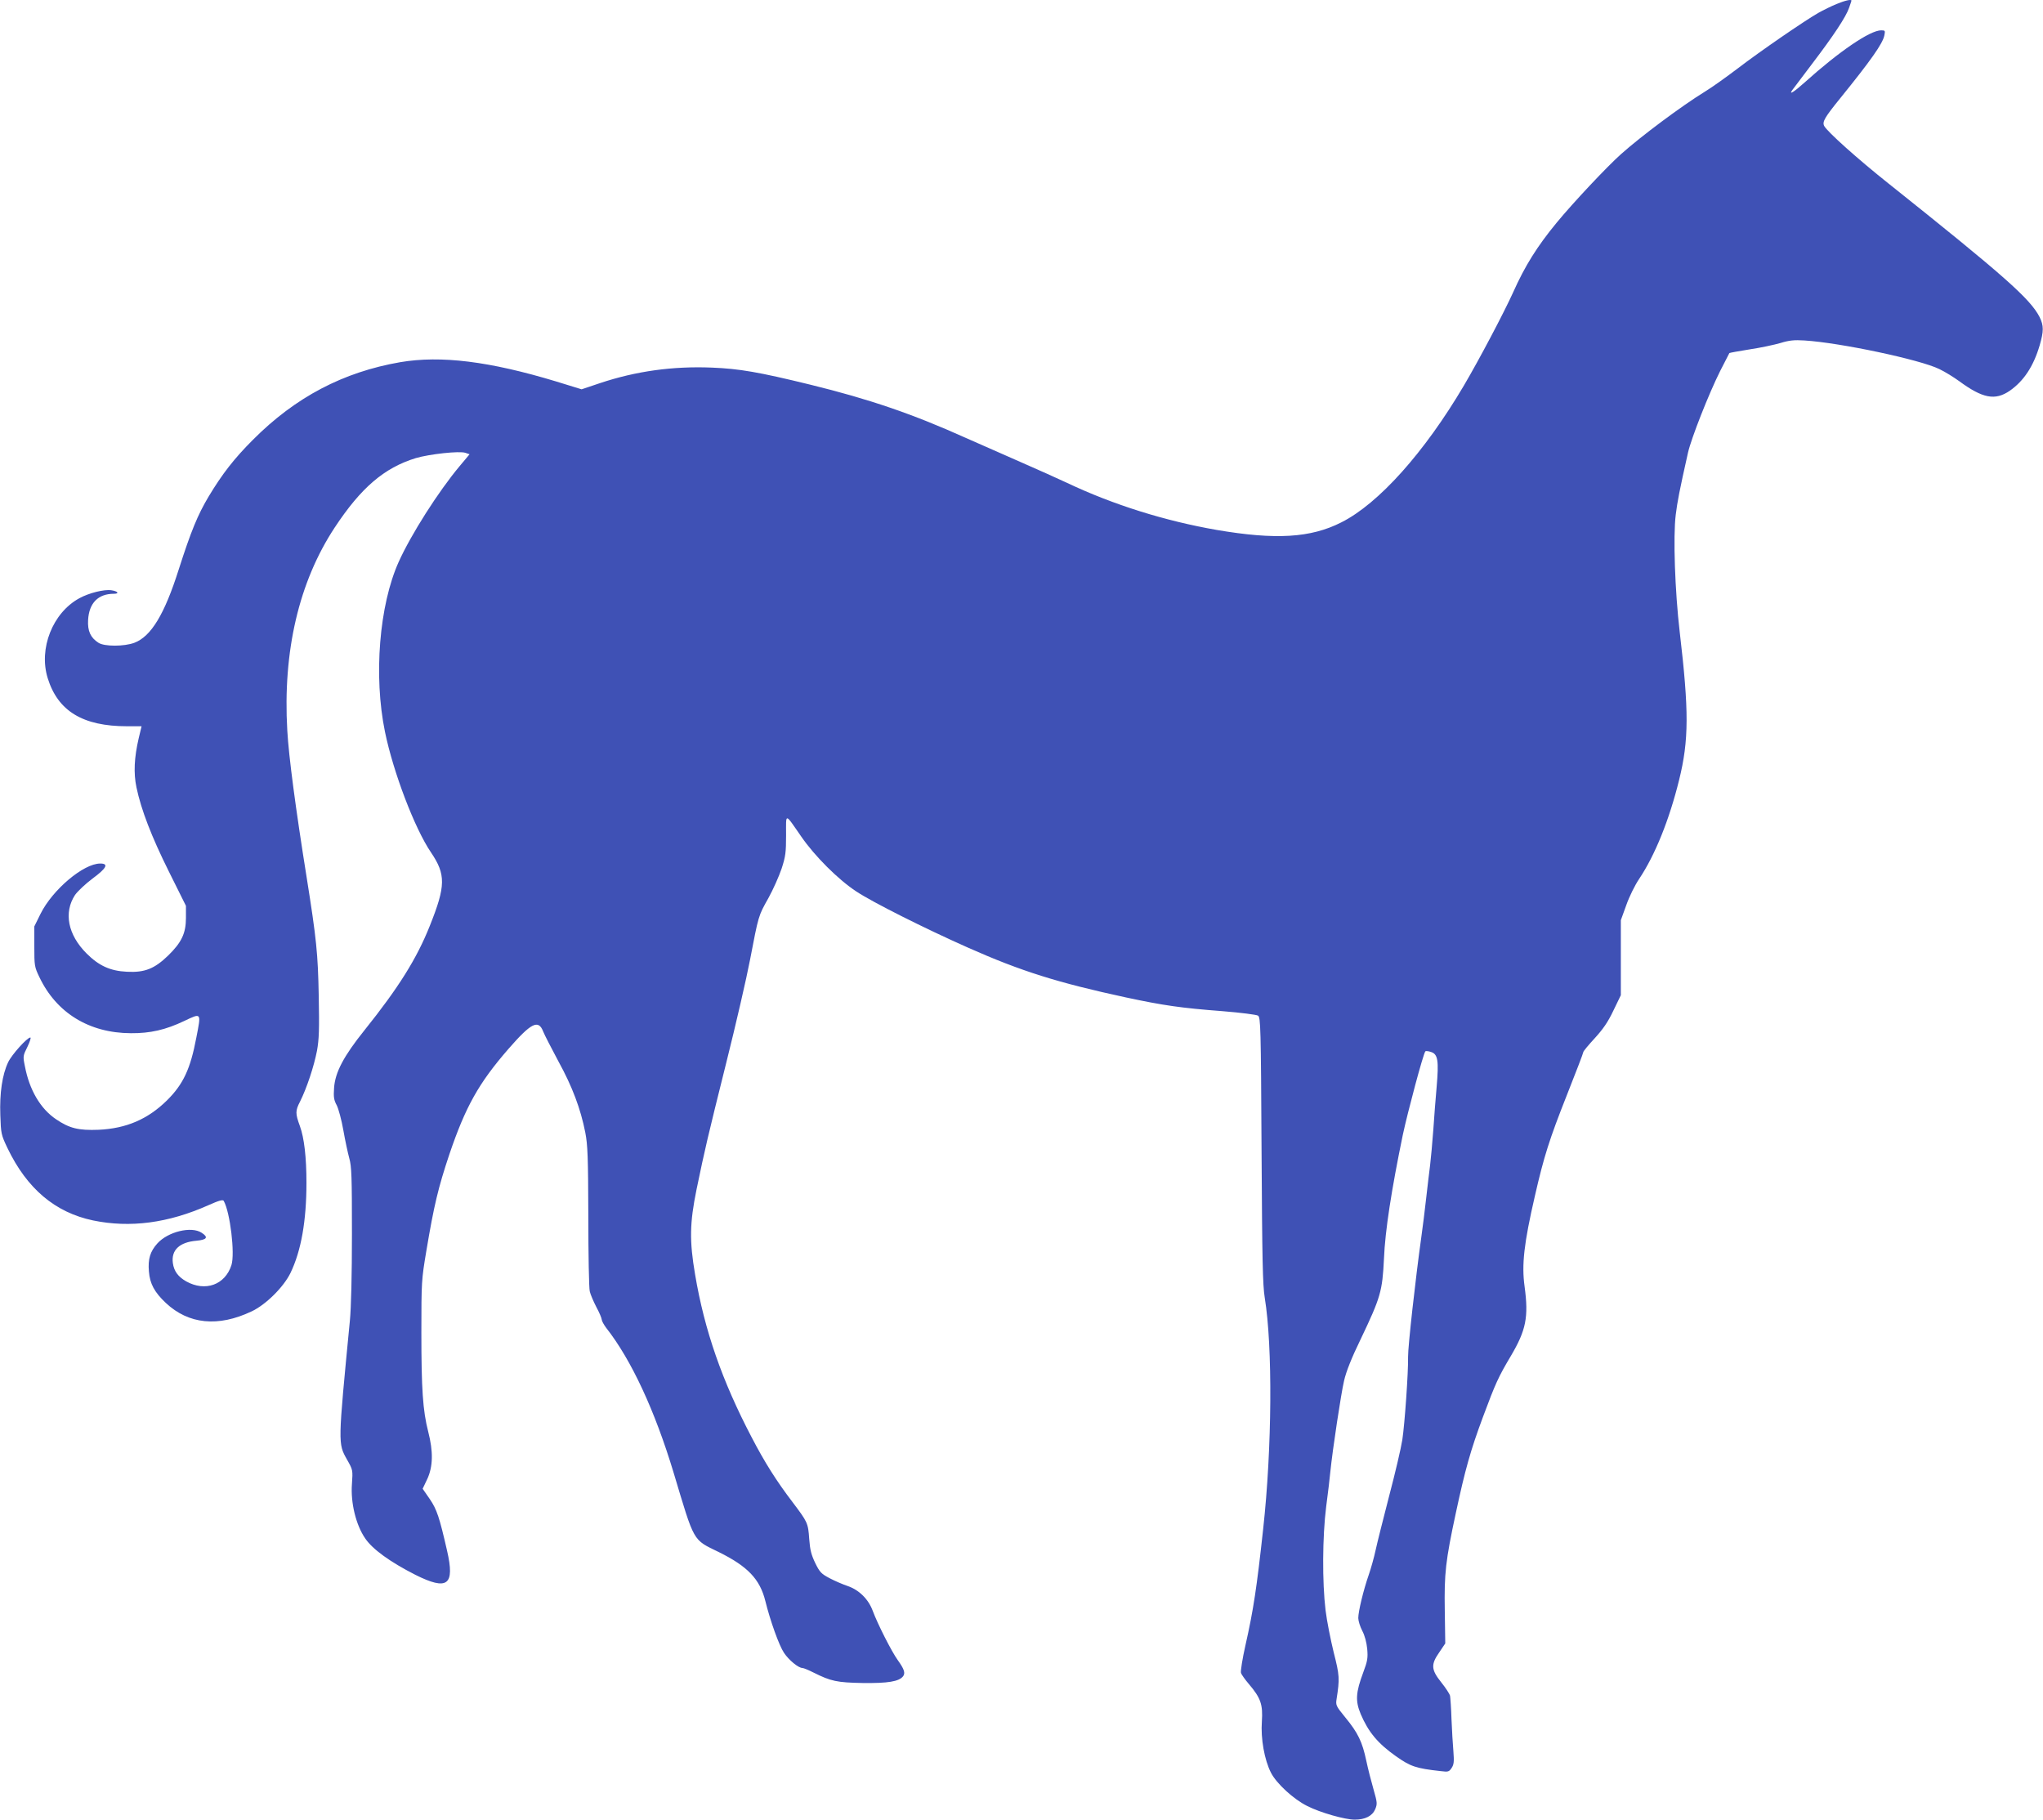 <?xml version="1.0" standalone="no"?>
<!DOCTYPE svg PUBLIC "-//W3C//DTD SVG 20010904//EN"
 "http://www.w3.org/TR/2001/REC-SVG-20010904/DTD/svg10.dtd">
<svg version="1.0" xmlns="http://www.w3.org/2000/svg"
 width="1280pt" height="1140pt" viewBox="0 0 1280 1140"
 preserveAspectRatio="xMidYMid meet">
<g transform="translate(0,1140) scale(0.1,-0.1)"
fill="#3f51b5" stroke="none">
<path d="M11507 11375 c-32 -13 -83 -38 -115 -56 -89 -51 -364 -240 -505 -348
-70 -53 -162 -119 -205 -145 -145 -89 -397 -277 -524 -390 -90 -80 -303 -307
-405 -431 -122 -148 -199 -271 -273 -437 -58 -128 -212 -420 -308 -583 -247
-419 -535 -741 -769 -858 -191 -97 -411 -110 -780 -47 -322 56 -647 157 -938
295 -55 26 -185 84 -290 130 -104 46 -260 114 -345 152 -333 150 -606 243
-973 333 -323 79 -444 100 -617 107 -244 10 -475 -22 -700 -97 l-116 -39 -159
49 c-420 127 -722 164 -977 121 -358 -62 -657 -219 -923 -486 -118 -118 -192
-213 -278 -356 -69 -116 -110 -216 -187 -456 -89 -281 -173 -420 -278 -460
-65 -24 -188 -24 -225 0 -50 32 -69 74 -65 143 6 106 63 164 161 164 37 0 26
16 -15 22 -45 7 -141 -17 -201 -50 -167 -91 -256 -315 -198 -501 64 -206 220
-301 497 -301 l91 0 -18 -75 c-28 -121 -33 -218 -14 -308 29 -139 94 -308 203
-527 l107 -215 0 -75 c0 -97 -27 -154 -112 -237 -85 -82 -146 -107 -258 -101
-105 5 -176 38 -253 115 -117 117 -144 256 -72 366 17 24 66 70 110 103 88 65
103 94 48 94 -105 0 -299 -164 -374 -315 l-39 -79 0 -126 c0 -120 1 -128 32
-192 106 -223 311 -350 573 -351 121 -1 218 21 335 77 108 51 106 54 75 -105
-37 -196 -82 -292 -184 -393 -120 -118 -255 -176 -428 -184 -126 -5 -183 9
-267 66 -98 66 -167 184 -195 332 -13 63 -12 66 16 122 15 32 24 58 18 58 -20
0 -117 -108 -139 -155 -37 -78 -54 -194 -49 -331 4 -117 5 -123 45 -207 122
-254 298 -403 536 -453 232 -48 471 -17 724 96 65 29 90 36 95 26 40 -72 71
-330 48 -402 -40 -124 -164 -168 -283 -102 -51 29 -77 64 -84 115 -11 81 41
131 149 140 65 6 75 22 31 50 -64 42 -210 7 -277 -67 -45 -50 -60 -98 -53
-176 6 -77 35 -130 106 -197 143 -134 328 -152 537 -53 90 42 201 153 244 241
67 139 100 326 100 565 0 159 -14 281 -41 355 -29 79 -29 96 1 154 42 84 87
220 106 318 13 72 15 133 11 343 -5 265 -14 356 -76 745 -69 431 -112 757
-121 918 -29 497 73 932 297 1272 165 250 310 374 508 435 85 25 273 46 311
33 l26 -9 -62 -74 c-134 -160 -305 -429 -382 -600 -122 -271 -158 -715 -86
-1065 52 -253 186 -605 288 -755 94 -139 93 -210 -7 -460 -82 -206 -196 -388
-410 -655 -130 -162 -184 -264 -190 -362 -4 -56 -1 -75 17 -108 11 -22 30 -92
41 -155 11 -63 28 -142 37 -175 15 -52 17 -116 17 -475 0 -258 -5 -464 -13
-545 -75 -776 -75 -767 -18 -869 37 -65 37 -66 31 -153 -9 -117 25 -257 83
-341 46 -68 155 -147 314 -228 202 -101 249 -66 199 151 -48 210 -64 258 -108
323 l-45 65 29 61 c36 78 38 172 6 296 -34 132 -43 269 -43 622 0 318 1 331
31 510 48 287 75 399 145 608 101 297 183 444 369 658 143 164 188 187 218
110 9 -23 53 -107 96 -188 86 -156 139 -297 168 -445 15 -77 18 -153 19 -525
0 -239 4 -451 9 -470 4 -19 23 -63 41 -98 19 -35 34 -71 34 -79 0 -8 13 -32
28 -52 158 -201 305 -519 422 -906 133 -443 118 -418 284 -499 180 -89 257
-169 291 -306 31 -125 86 -279 117 -325 30 -45 90 -95 116 -95 7 0 38 -13 70
-29 108 -54 146 -62 307 -65 157 -2 227 9 253 42 15 20 8 44 -33 101 -39 54
-127 228 -157 309 -27 73 -85 131 -158 156 -30 10 -81 32 -113 49 -51 27 -61
37 -89 94 -25 52 -33 83 -38 151 -7 101 -10 106 -105 232 -100 131 -175 250
-255 404 -186 355 -296 671 -355 1021 -36 211 -34 322 9 533 53 256 69 324
186 793 60 239 127 530 149 645 54 281 52 275 115 387 30 54 67 138 83 185 25
77 28 102 28 210 0 141 -10 142 95 -9 84 -122 231 -269 345 -344 103 -68 423
-229 700 -352 333 -148 564 -220 990 -312 234 -50 343 -66 605 -86 113 -9 213
-22 222 -28 16 -11 18 -71 22 -842 4 -687 7 -846 20 -925 50 -306 46 -942 -10
-1450 -40 -367 -61 -507 -111 -728 -19 -84 -31 -161 -28 -172 3 -11 26 -43 50
-71 74 -87 88 -128 81 -234 -8 -106 16 -241 57 -321 34 -67 141 -166 228 -209
81 -41 235 -85 297 -85 65 0 110 23 128 65 14 34 13 42 -10 123 -14 48 -35
130 -46 182 -25 118 -52 174 -131 270 -58 71 -61 77 -55 115 20 128 19 148
-18 293 -19 78 -43 197 -51 264 -21 174 -20 460 4 650 11 84 23 182 26 218 14
138 67 489 86 570 13 57 47 143 104 260 125 262 136 300 146 505 7 174 47 431
118 775 31 145 128 508 141 523 3 4 20 2 37 -4 42 -14 48 -55 34 -218 -6 -69
-16 -191 -21 -271 -6 -80 -15 -179 -20 -220 -5 -41 -17 -136 -25 -210 -8 -74
-22 -182 -30 -240 -37 -265 -84 -688 -83 -750 2 -95 -21 -421 -36 -520 -8 -52
-45 -210 -82 -350 -36 -140 -75 -293 -85 -340 -10 -47 -30 -118 -44 -158 -32
-92 -65 -227 -65 -269 0 -17 11 -53 25 -80 16 -30 27 -73 31 -113 5 -57 2 -76
-25 -148 -47 -126 -50 -178 -16 -260 48 -113 107 -184 220 -264 92 -65 126
-77 282 -94 47 -6 52 -4 68 20 14 21 16 40 11 103 -4 43 -9 134 -12 203 -2 69
-7 134 -9 146 -3 12 -27 49 -55 84 -64 80 -66 112 -12 189 l37 55 -3 205 c-4
234 5 313 69 611 58 271 92 393 171 605 78 209 95 247 174 380 95 161 112 243
86 435 -19 137 -4 270 64 565 57 250 92 359 200 632 57 144 104 266 104 272 0
5 32 44 71 86 52 57 83 101 117 173 l47 97 0 235 0 235 34 94 c19 54 54 125
81 165 99 148 188 368 250 619 62 250 62 434 4 927 -30 255 -42 600 -25 735
10 81 23 150 77 390 20 88 129 366 201 510 31 61 57 111 58 113 2 2 58 12 126
23 68 10 156 29 194 40 55 17 87 20 150 16 225 -14 725 -120 845 -179 36 -17
92 -52 125 -76 147 -108 225 -123 317 -60 87 61 148 152 187 284 26 89 26 124
0 177 -58 114 -220 258 -949 839 -191 152 -381 322 -401 359 -13 26 3 53 101
174 191 236 266 342 276 393 6 30 5 32 -20 32 -69 0 -261 -130 -480 -327 -68
-61 -102 -82 -75 -45 8 11 63 84 123 163 134 176 212 294 231 350 8 23 15 43
15 45 0 10 -40 1 -93 -21z"/>
</g>
</svg>

